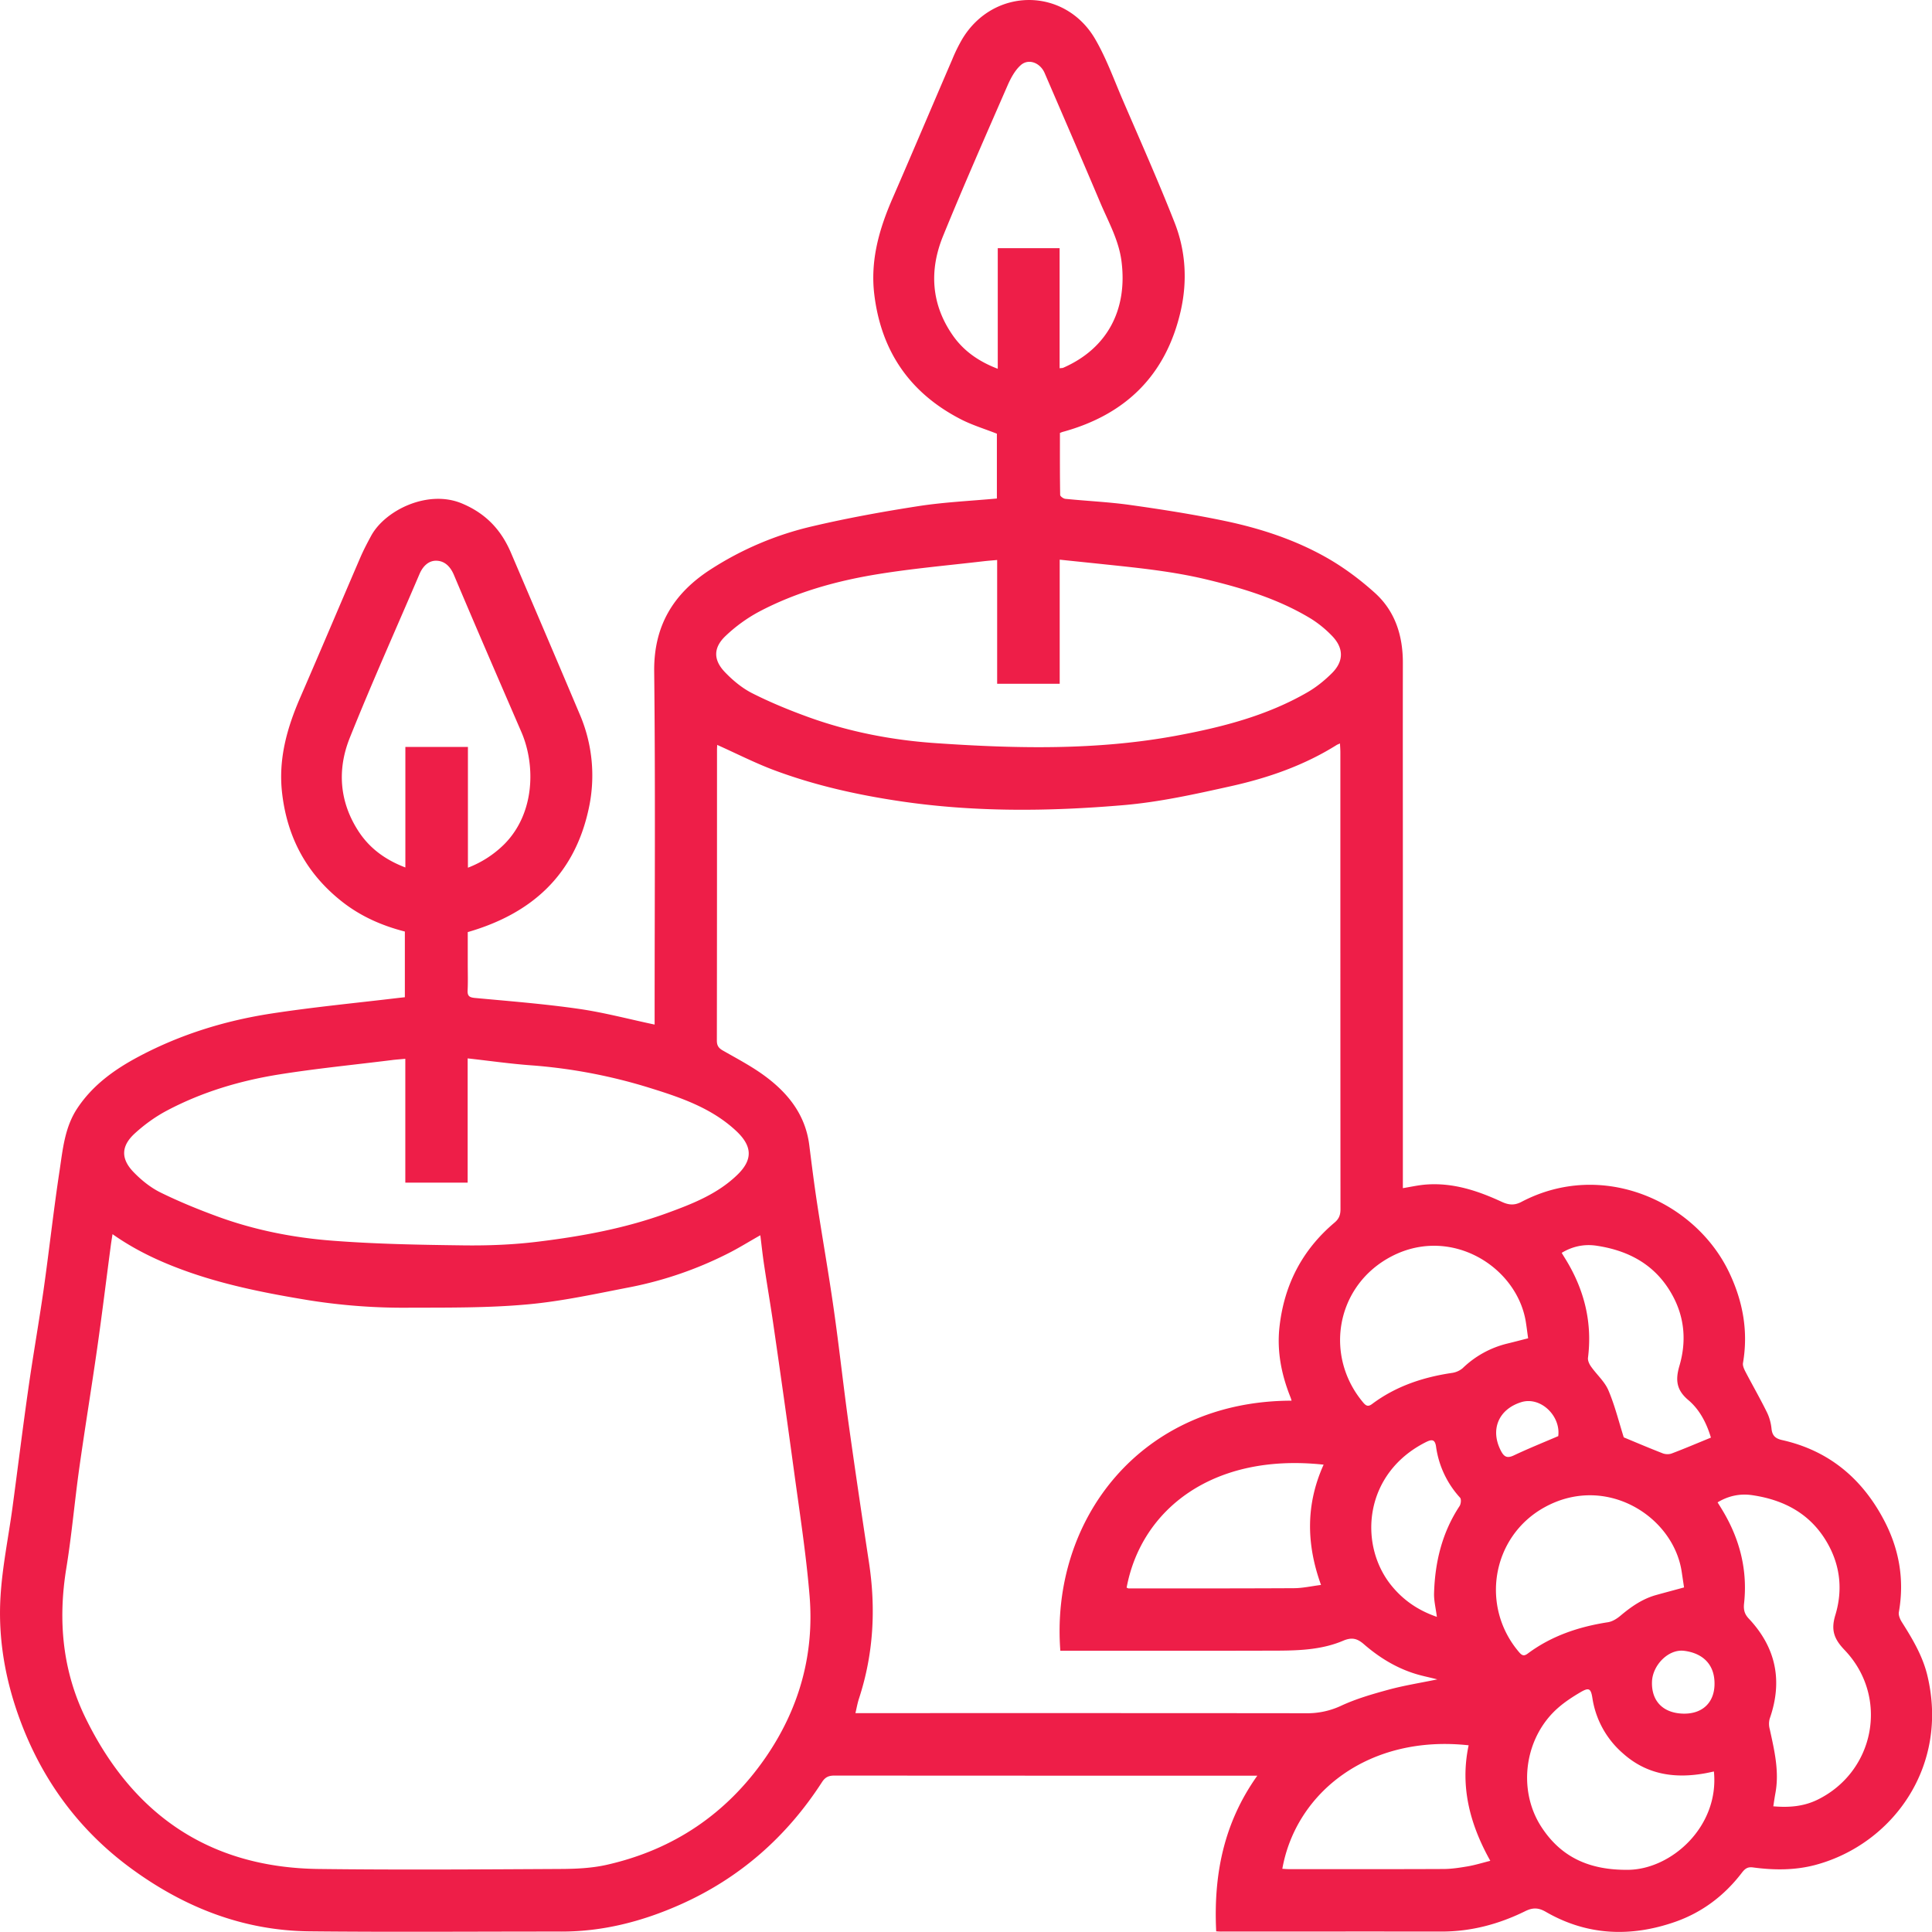 <svg width="66" height="66" fill="none" xmlns="http://www.w3.org/2000/svg"><g clip-path="url(#clip0_212_5133)"><path d="M22.363 35.002v-.32c0-3.914.028-7.828-.015-11.742-.017-1.56.655-2.66 1.91-3.476a10.963 10.963 0 013.507-1.488c1.195-.28 2.408-.5 3.623-.688.873-.134 1.763-.175 2.667-.258v-2.214c-.408-.162-.835-.29-1.224-.489-1.738-.893-2.724-2.312-2.963-4.26-.143-1.17.166-2.244.625-3.296.686-1.576 1.354-3.158 2.035-4.736a5.55 5.55 0 01.352-.715c1.076-1.768 3.502-1.756 4.533.015.376.646.634 1.364.931 2.056.602 1.398 1.223 2.79 1.78 4.208.385.976.443 2.01.208 3.036-.504 2.187-1.881 3.532-4.027 4.119-.023.006-.047.017-.096.036 0 .703-.004 1.412.008 2.118 0 .047.111.126.175.133.741.075 1.489.107 2.225.211 1.079.152 2.155.32 3.22.543 1.234.258 2.436.653 3.531 1.283.57.329 1.109.734 1.6 1.176.696.628.958 1.467.956 2.396-.004 2.432 0 4.864 0 7.296v10.643c.256-.042.487-.093.722-.117.95-.09 1.821.197 2.662.587.242.111.436.122.673-.004 2.763-1.448 5.929-.017 7.088 2.41.472.99.66 2.012.474 3.099-.015.09.037.203.081.29.242.463.502.916.733 1.384.085.17.14.367.16.56.023.242.128.345.367.398 1.58.355 2.714 1.299 3.463 2.71.528.99.718 2.047.521 3.166-.019.105.039.24.1.338.361.57.707 1.148.87 1.812.76 3.13-1.194 5.78-3.814 6.485-.702.188-1.422.184-2.139.087-.181-.023-.267.035-.382.184-.596.78-1.36 1.356-2.285 1.678-1.511.525-2.998.47-4.409-.344-.25-.145-.444-.153-.706-.023-.901.444-1.852.698-2.868.696-2.51-.004-5.022 0-7.532 0-.043 0-.088-.004-.156-.008-.092-1.897.24-3.681 1.405-5.317h-.385c-4.684 0-9.37 0-14.055-.004-.197 0-.316.047-.43.222-1.21 1.874-2.822 3.292-4.865 4.195-1.283.568-2.624.914-4.04.912-2.865-.002-5.732.022-8.598-.008-2.274-.022-4.296-.823-6.115-2.16-1.778-1.308-3.032-3.023-3.79-5.09-.497-1.35-.745-2.764-.655-4.201.062-1.015.271-2.018.408-3.028.18-1.334.344-2.671.534-4.005.162-1.15.365-2.292.53-3.44.191-1.352.339-2.708.544-4.057.11-.73.175-1.482.604-2.131.531-.803 1.285-1.339 2.116-1.779 1.413-.749 2.929-1.217 4.503-1.46 1.452-.224 2.918-.363 4.377-.538l.196-.021v-2.244c-.78-.2-1.503-.517-2.14-1.017-1.206-.946-1.876-2.184-2.053-3.709-.135-1.161.166-2.227.621-3.273.688-1.584 1.36-3.175 2.043-4.761.111-.26.244-.513.378-.76.476-.874 1.935-1.589 3.096-1.106.816.34 1.34.896 1.676 1.678.786 1.84 1.574 3.68 2.353 5.526a5.303 5.303 0 01.299 3.258c-.491 2.231-1.932 3.55-4.125 4.183v1.08c0 .301.01.604-.004.905-.011.199.06.248.254.265 1.183.11 2.367.203 3.542.372.864.124 1.714.352 2.596.538h-.004zm13.86 21.394c-.343-4.458 2.723-8.538 7.9-8.547-.014-.045-.025-.085-.042-.126-.308-.775-.466-1.57-.37-2.41.163-1.433.78-2.62 1.882-3.55.153-.13.2-.264.2-.456-.004-5.201-.004-10.403-.004-15.604 0-.094-.008-.188-.013-.305-.055.025-.087.036-.115.053-1.11.696-2.332 1.121-3.596 1.403-1.225.273-2.463.549-3.71.653-2.539.216-5.084.24-7.618-.138-1.476-.22-2.925-.545-4.322-1.07-.649-.246-1.27-.564-1.915-.852 0 .038-.006.105-.006.17 0 3.31 0 6.622-.005 9.931 0 .167.056.252.195.334.476.273.967.529 1.409.85.811.589 1.418 1.334 1.552 2.38.085.677.17 1.354.273 2.026.182 1.192.393 2.379.562 3.57.186 1.298.326 2.6.506 3.899.222 1.589.457 3.175.698 4.76.241 1.577.16 3.127-.337 4.65-.052.156-.08.318-.124.506h.38c5.005 0 10.01-.002 15.014.004a2.72 2.72 0 001.198-.256c.516-.24 1.074-.4 1.627-.551.53-.143 1.076-.229 1.66-.35-.313-.08-.571-.128-.821-.212-.632-.207-1.19-.557-1.687-.988-.23-.2-.414-.246-.711-.12-.688.293-1.43.333-2.167.338-2.404.008-4.81.004-7.215.004h-.277v.004zM3.844 42.16c-.028.18-.05.312-.066.442-.154 1.16-.295 2.32-.461 3.478-.195 1.36-.417 2.714-.609 4.074-.16 1.14-.258 2.29-.444 3.427-.288 1.774-.132 3.49.658 5.107 1.614 3.305 4.236 5.112 7.957 5.159 2.75.034 5.5.015 8.25 0 .538-.002 1.089-.026 1.61-.145 2.265-.515 4.076-1.734 5.402-3.645 1.15-1.661 1.68-3.517 1.516-5.53-.118-1.437-.342-2.868-.536-4.298a548.36 548.36 0 00-.696-4.943c-.098-.683-.216-1.365-.318-2.048-.052-.337-.088-.679-.133-1.04-.395.222-.747.444-1.116.628a12.86 12.86 0 01-3.303 1.14c-1.173.226-2.347.487-3.534.594-1.339.122-2.692.109-4.04.113a20.608 20.608 0 01-3.416-.252c-1.364-.224-2.718-.485-4.029-.935-.94-.325-1.842-.726-2.696-1.328l.004.002zm30.224-23.03c-.17.015-.318.026-.467.043-1.196.14-2.398.245-3.587.437-1.42.229-2.806.611-4.087 1.288a5.29 5.29 0 00-1.133.82c-.427.4-.434.818-.035 1.238.271.284.592.551.938.726.621.314 1.27.58 1.926.818 1.407.508 2.875.788 4.36.888 2.737.188 5.476.248 8.194-.254 1.565-.29 3.098-.681 4.49-1.486.303-.175.585-.404.833-.651.416-.415.407-.867-.009-1.288a3.779 3.779 0 00-.698-.568c-1.093-.666-2.3-1.037-3.536-1.336-1.15-.28-2.32-.4-3.493-.523-.508-.054-1.018-.105-1.563-.163v4.24h-2.137V19.13h.004zm-20.223 17.04c-.18.018-.327.026-.474.046-1.283.16-2.57.286-3.845.49-1.333.214-2.627.599-3.827 1.235-.395.209-.768.48-1.097.781-.47.432-.478.865-.038 1.32.26.269.57.52.903.687.632.312 1.29.581 1.951.824 1.262.464 2.581.726 3.914.829 1.5.117 3.01.143 4.518.162.84.01 1.689-.023 2.523-.126 1.503-.183 2.994-.457 4.424-.98.86-.314 1.713-.649 2.385-1.298.543-.521.521-.984-.028-1.501-.828-.777-1.874-1.138-2.92-1.463a18.189 18.189 0 00-4.09-.783c-.712-.052-1.423-.154-2.168-.237V40.4h-2.13v-2.12-2.11h-.001zM36.2 12.58c.064-.008.092-.006.116-.014 1.537-.671 2.205-2.016 1.996-3.641-.092-.72-.444-1.34-.72-1.99-.627-1.484-1.268-2.961-1.906-4.441-.15-.348-.545-.506-.814-.27-.198.176-.34.44-.45.69-.747 1.713-1.501 3.421-2.206 5.15-.476 1.168-.408 2.33.331 3.391.372.534.888.895 1.538 1.143v-4.12h2.113v4.102h.002zM15.985 25.522v4.12a3.574 3.574 0 001.247-.807c1.057-1.07 1.057-2.724.58-3.826-.774-1.79-1.55-3.576-2.307-5.372-.124-.29-.318-.476-.6-.482-.267-.005-.461.192-.572.45-.797 1.866-1.63 3.717-2.383 5.598-.442 1.102-.354 2.217.32 3.229.378.564.91.948 1.578 1.202v-4.117h2.137v.005zm44.592 36.184c.538.047 1.042.007 1.518-.228 1.962-.967 2.442-3.517.918-5.112-.367-.384-.468-.687-.316-1.19.247-.813.183-1.628-.233-2.395-.563-1.037-1.482-1.54-2.609-1.704-.408-.06-.807.02-1.18.246.066.107.128.203.185.301.579.974.843 2.022.72 3.151-.024.218.015.364.162.52.93.99 1.164 2.13.715 3.413a.667.667 0 000 .361c.158.728.335 1.452.19 2.208-.025.137-.045.278-.068.43h-.002zm-2.029-1.189c-.11.023-.205.045-.3.062-1.036.186-1.995.047-2.808-.683a3.119 3.119 0 01-1.042-1.892c-.052-.331-.122-.363-.412-.192-.265.156-.53.329-.76.531-1.147 1.004-1.399 2.793-.57 4.068.693 1.067 1.682 1.477 2.96 1.465 1.48-.013 3.12-1.476 2.934-3.359h-.002zm-1.018-6.286l-.08-.532c-.28-1.9-2.593-3.365-4.688-2.207-1.804.997-2.207 3.397-.858 4.96.1.115.169.123.284.038.816-.608 1.746-.918 2.741-1.072.152-.023.308-.121.43-.224.362-.305.745-.572 1.208-.703.305-.085.613-.166.963-.262v.002zm-5.327-8.515c-.028-.194-.05-.384-.081-.574-.325-1.937-2.695-3.355-4.76-2.125-1.748 1.042-2.102 3.344-.791 4.898.102.122.175.143.303.047.807-.604 1.73-.912 2.715-1.059a.732.732 0 00.376-.162 3.32 3.32 0 011.516-.84c.23-.055.46-.117.724-.183l-.002-.002zm-8.397 18.125c.083.005.143.011.202.011 1.766 0 3.53.004 5.295-.004.282 0 .566-.045.844-.092.245-.043.487-.117.764-.188-.709-1.268-1.035-2.553-.74-3.946-3.393-.371-5.896 1.595-6.365 4.22zm-5.319-9.604c.038.015.053.026.07.026 1.881 0 3.762.002 5.641-.008.301 0 .605-.07.93-.111-.513-1.418-.515-2.772.089-4.109-3.805-.41-6.235 1.546-6.73 4.202zm19.961-5.124c-.145-.487-.38-.954-.773-1.285-.41-.346-.444-.688-.303-1.17.24-.816.184-1.632-.233-2.398-.563-1.038-1.482-1.54-2.609-1.706-.408-.06-.807.02-1.18.245.05.086.098.16.142.233.63 1.031.908 2.142.756 3.352-.012.096.045.218.105.301.194.276.465.51.593.812.218.512.353 1.063.524 1.605.407.17.869.366 1.334.547.09.034.213.038.303.004.436-.164.865-.348 1.341-.542v.002zm-9.362 6.122c-.037-.295-.105-.556-.096-.814.032-1.063.275-2.067.87-2.97.048-.072.065-.237.018-.288a3.238 3.238 0 01-.822-1.755c-.039-.25-.156-.235-.331-.15-2.129 1.06-2.325 3.478-1.213 4.881.406.51.92.871 1.576 1.096h-.002zm8.397 3.305c.647.023 1.065-.35 1.087-.97.025-.76-.461-1.106-1.042-1.176-.536-.064-1.072.493-1.093 1.05-.026.658.369 1.072 1.048 1.096zm-4.251-9.48c.09-.692-.604-1.365-1.264-1.16-.788.246-1.074.959-.683 1.683.104.192.211.237.423.139.484-.229.982-.43 1.524-.662z" fill="#EE1E48"/></g><defs><clipPath id="clip0_212_5133"><path fill="#fff" d="M0 0h66v66H0z"/></clipPath></defs></svg>